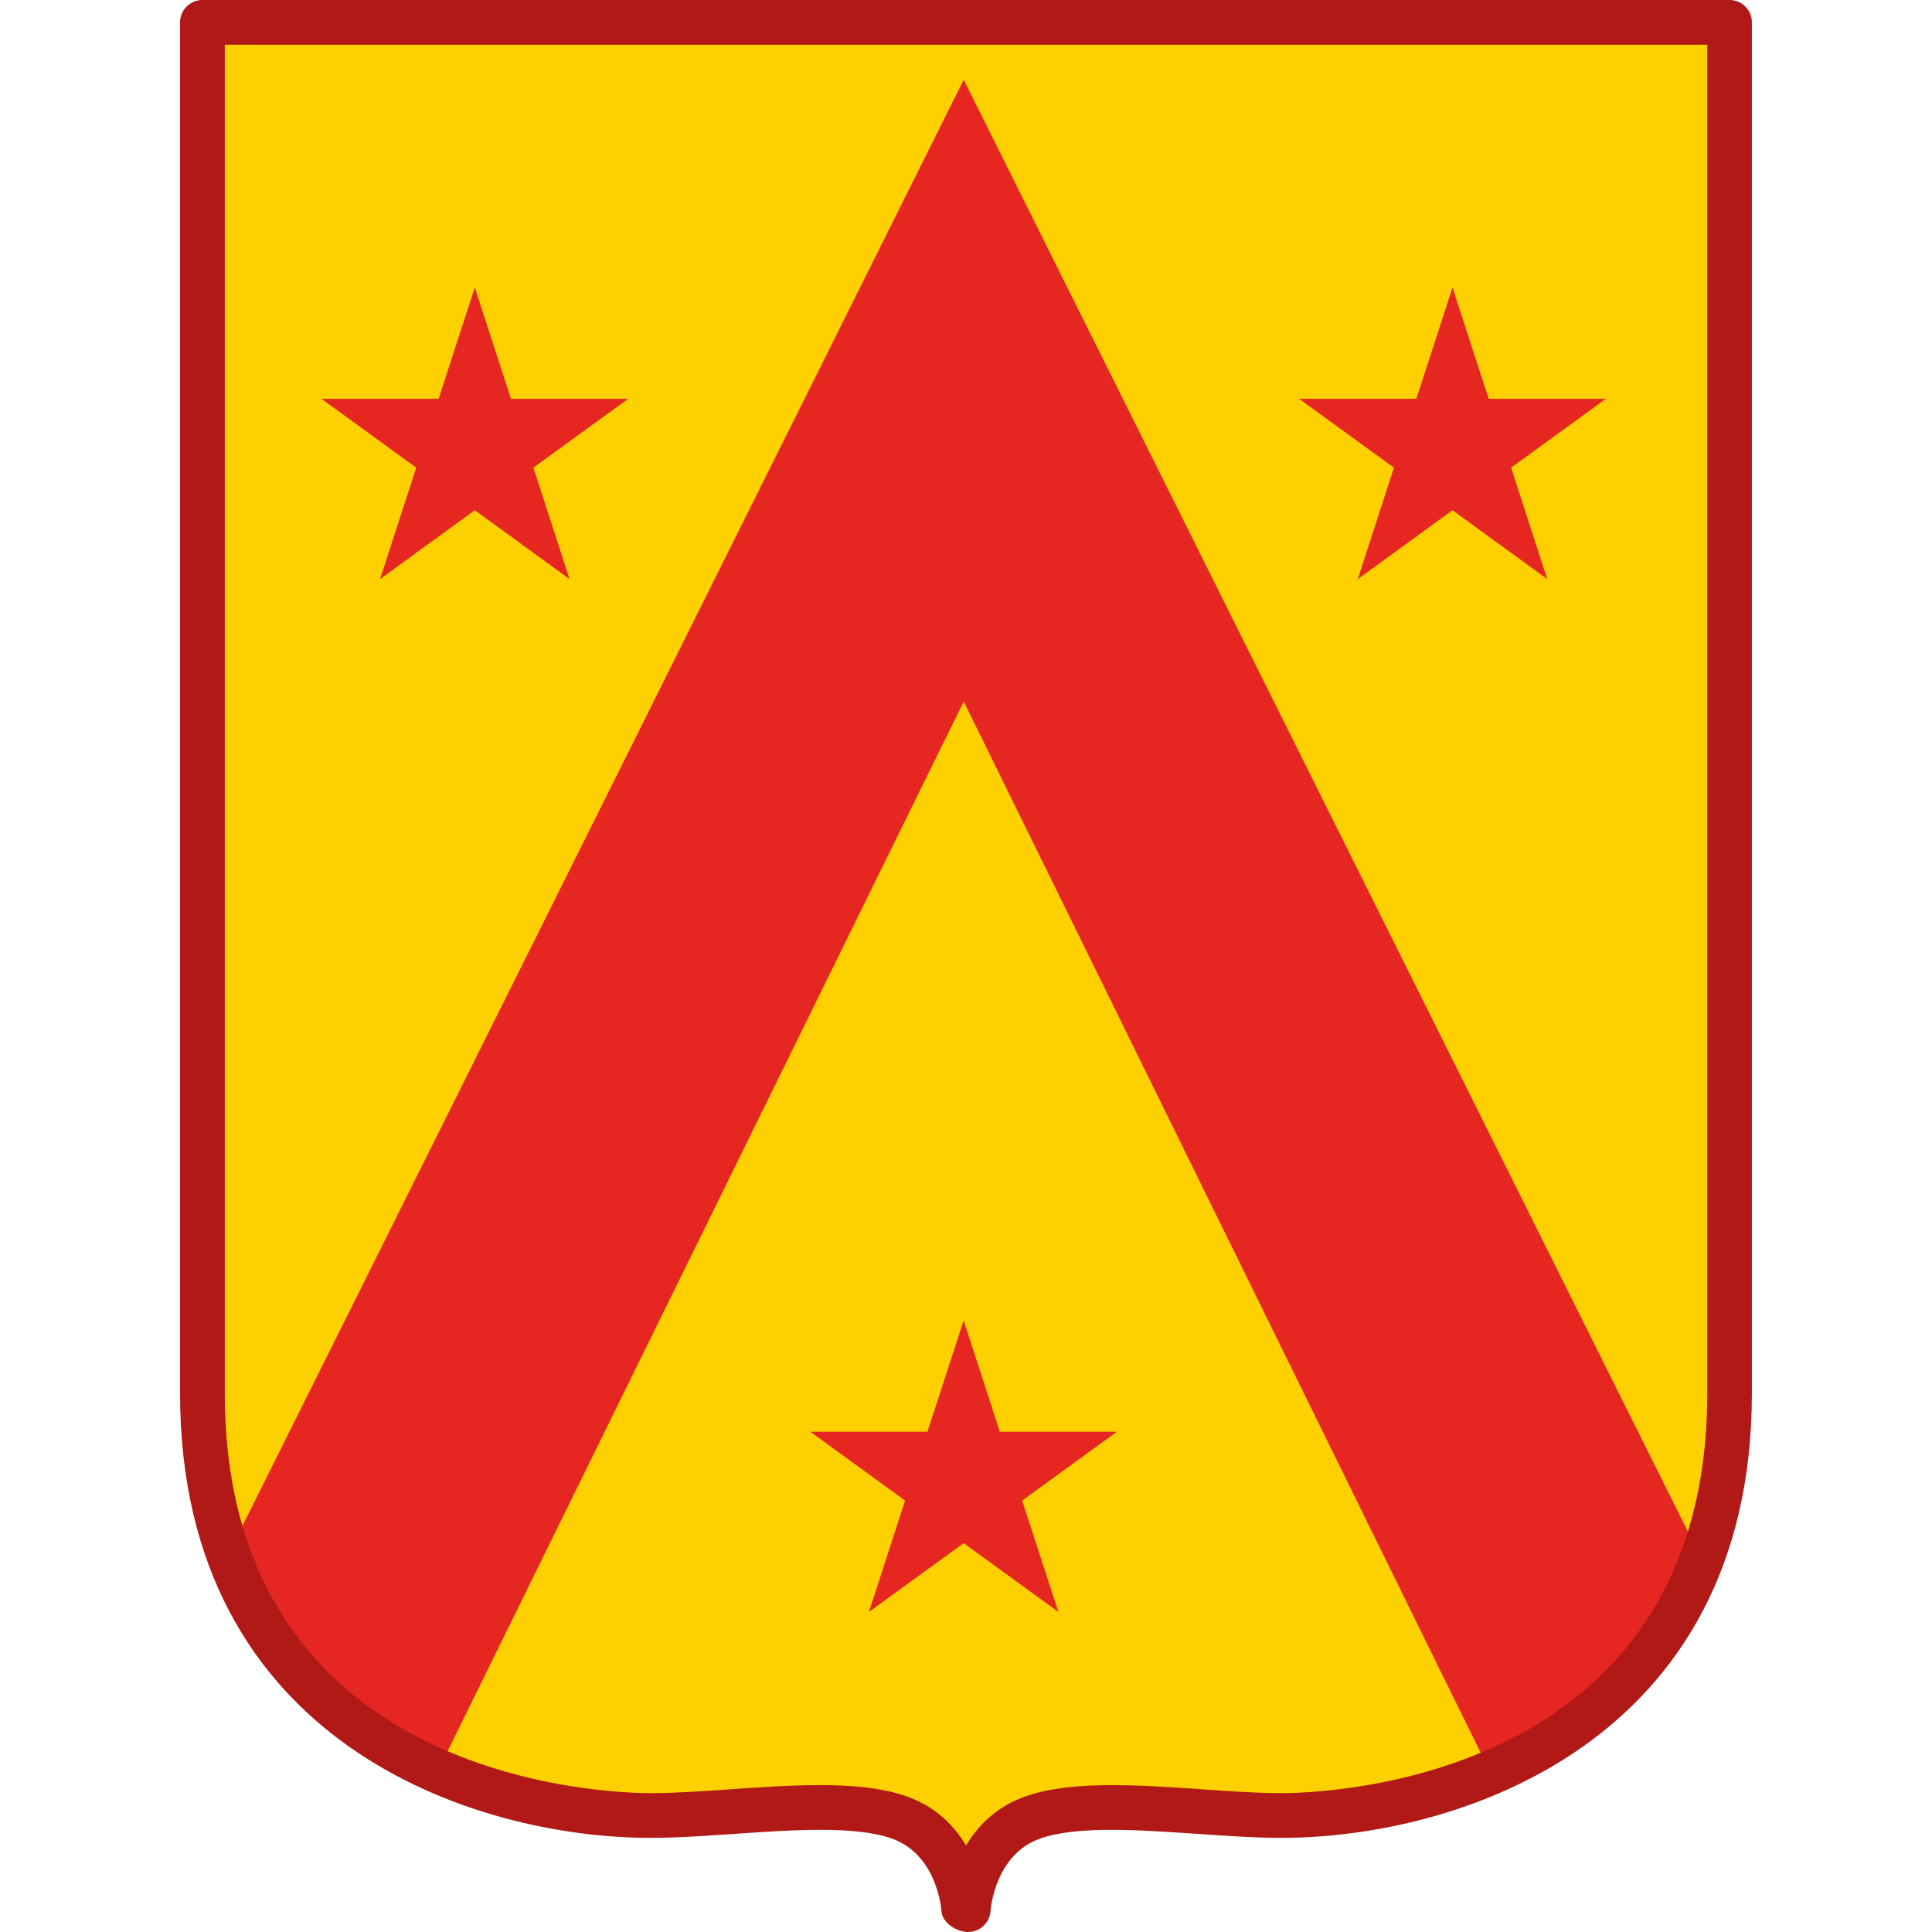 <?xml version="1.0" encoding="UTF-8"?>
<svg id="Calque_1" data-name="Calque 1" xmlns="http://www.w3.org/2000/svg" xmlns:xlink="http://www.w3.org/1999/xlink" viewBox="0 0 320 320">
  <defs>
    <style>
      .cls-1 {
        fill: none;
      }

      .cls-2 {
        fill: #b11917;
      }

      .cls-3 {
        fill: #fed000;
      }

      .cls-4 {
        clip-path: url(#clippath);
      }

      .cls-5 {
        fill: #e52621;
      }
    </style>
    <clipPath id="clippath">
      <path class="cls-1" d="M286.47,3.7v227.02c0,64.69-60.98,69.99-74.23,69.99s-31.18-3.2-41.18.33c-10,3.53-10.69,15.26-10.69,15.26h-.75s-.69-11.73-10.69-15.26c-10-3.53-27.93-.33-41.18-.33s-74.23-5.29-74.23-69.99V3.7h252.95Z"/>
    </clipPath>
  </defs>
  <path class="cls-3" d="M286.47,3.7v227.02c0,64.69-60.98,69.99-74.23,69.99s-31.18-3.2-41.18.33c-10,3.53-10.69,15.26-10.69,15.26h-.75s-.69-11.73-10.69-15.26c-10-3.53-27.93-.33-41.18-.33s-74.23-5.29-74.23-69.99V3.7h252.95Z"/>
  <polygon class="cls-5" points="78.64 47.62 84.63 66.06 104.03 66.06 88.34 77.46 94.33 95.91 78.64 84.51 62.95 95.91 68.94 77.46 53.25 66.06 72.65 66.06 78.64 47.62"/>
  <polygon class="cls-5" points="159.61 218.7 165.6 237.14 184.99 237.14 169.3 248.54 175.3 266.99 159.61 255.59 143.92 266.99 149.91 248.54 134.22 237.14 153.61 237.14 159.61 218.7"/>
  <polygon class="cls-5" points="240.58 47.62 246.57 66.06 265.97 66.06 250.28 77.46 256.27 95.91 240.58 84.51 224.89 95.91 230.88 77.46 215.19 66.06 234.59 66.06 240.58 47.62"/>
  <g class="cls-4">
    <polygon class="cls-5" points="159.62 116.19 249.87 299.72 276.36 280.07 281.86 258.28 159.62 13.21 37.39 258.28 42.89 280.07 69.38 299.72 159.62 116.19"/>
  </g>
  <path class="cls-2" d="M160.38,320c-1.96,0-4.34-1.53-4.45-3.49-.03-.36-.72-9.33-8.23-11.99-6.08-2.14-16.23-1.45-26.05-.77-4.84.33-9.6.66-13.9.66-28.95,0-77.93-15.52-77.93-73.69V3.7c0-2.04,1.66-3.7,3.7-3.7h252.95c2.04,0,3.7,1.66,3.7,3.7v227.02c0,58.16-48.98,73.69-77.93,73.69-4.29,0-9.05-.33-13.9-.66-9.82-.67-19.96-1.37-26.05.77-7.49,2.65-8.2,11.63-8.23,12.01-.13,1.94-1.75,3.46-3.69,3.46ZM135.81,295.67c5.37,0,10.35.45,14.37,1.87,4.83,1.71,7.89,4.88,9.83,8.13,1.94-3.25,5-6.42,9.83-8.13,7.55-2.66,18.48-1.91,29.03-1.19,4.66.33,9.26.65,13.38.65,7.22,0,70.53-1.86,70.53-66.28V7.41H37.23v223.31c0,64.42,63.3,66.28,70.53,66.28,4.13,0,8.73-.32,13.38-.65,4.94-.34,9.95-.68,14.67-.68Z"/>
</svg>